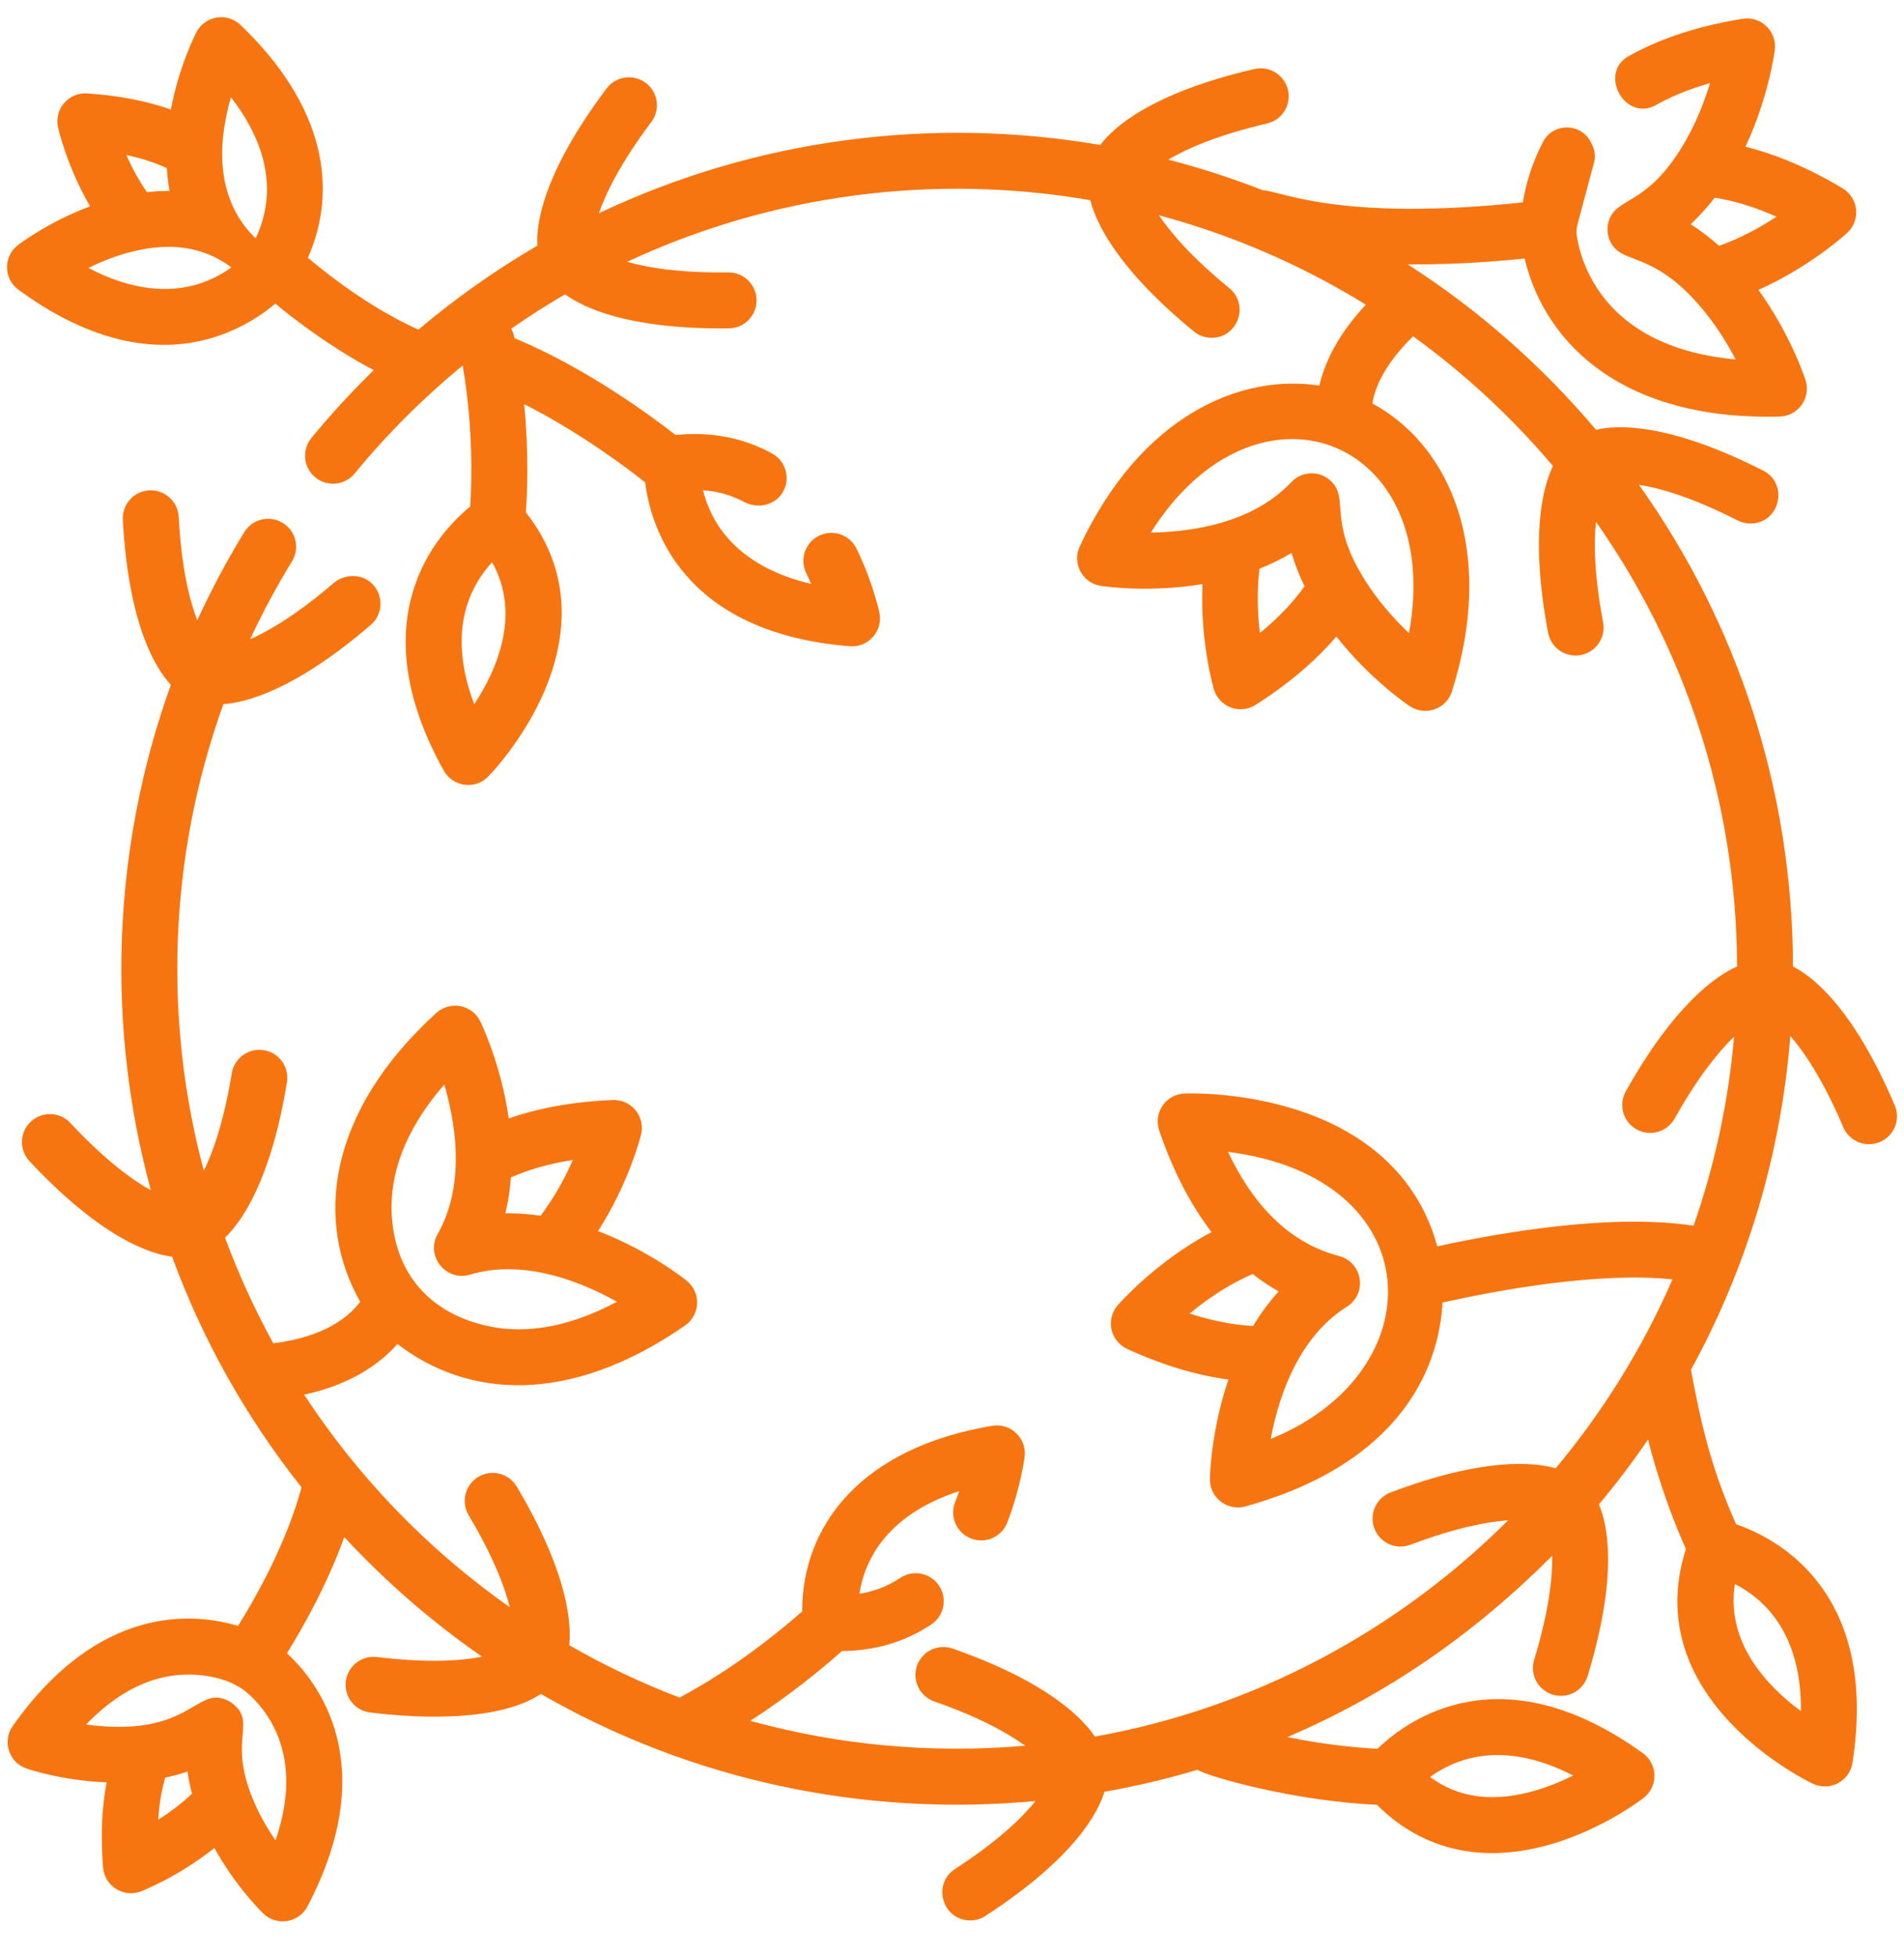<svg width="37" height="38" viewBox="0 0 37 38" fill="none" xmlns="http://www.w3.org/2000/svg">
<path d="M36.82 21.477C35.999 19.547 35.197 18.957 34.843 18.781C34.834 15.378 33.785 12.136 31.848 9.419C32.25 9.482 32.875 9.658 33.77 10.114C33.849 10.153 33.933 10.172 34.016 10.172C34.588 10.172 34.768 9.402 34.263 9.144C32.395 8.196 31.401 8.257 31.016 8.351C29.949 7.09 28.721 6.014 27.358 5.138C28.086 5.138 28.767 5.112 29.627 5.023C30.039 6.739 31.609 8.174 34.583 8.094C34.946 8.085 35.198 7.729 35.086 7.384C35.066 7.322 34.787 6.484 34.171 5.633C35.173 5.186 35.865 4.554 35.896 4.525C36.022 4.409 36.086 4.24 36.069 4.069C36.05 3.898 35.953 3.747 35.807 3.659C35.117 3.246 34.487 2.992 33.919 2.851C34.363 1.905 34.481 1.036 34.489 0.971C34.511 0.801 34.451 0.63 34.328 0.512C34.205 0.392 34.033 0.338 33.864 0.365C32.946 0.513 32.222 0.77 31.652 1.089C31.051 1.425 31.58 2.377 32.18 2.041C32.473 1.877 32.82 1.732 33.231 1.615C33.132 1.939 32.986 2.328 32.773 2.706C32.075 3.946 31.491 3.827 31.299 4.209H31.298C31.195 4.41 31.227 4.655 31.381 4.823H31.382C31.632 5.102 32.213 4.968 33.072 5.991C33.353 6.325 33.57 6.682 33.728 6.984C32.498 6.873 31.756 6.432 31.308 5.949C30.766 5.363 30.655 4.717 30.634 4.518C30.644 4.376 30.6 4.57 30.982 3.138C31.023 2.921 30.92 2.782 30.912 2.758C30.718 2.383 30.182 2.382 29.986 2.756C29.76 3.187 29.648 3.601 29.593 3.932C25.998 4.315 24.855 3.697 24.54 3.697C23.941 3.462 23.329 3.264 22.704 3.102C23.053 2.894 23.647 2.627 24.622 2.4C24.915 2.333 25.097 2.041 25.029 1.748C24.961 1.456 24.669 1.274 24.377 1.341C22.343 1.813 21.619 2.496 21.382 2.817C18.11 2.256 14.7 2.691 11.638 4.143C11.771 3.761 12.054 3.173 12.656 2.372C12.837 2.132 12.789 1.791 12.549 1.611C12.309 1.431 11.968 1.479 11.788 1.719C10.533 3.387 10.418 4.375 10.442 4.774C9.629 5.247 8.856 5.793 8.131 6.405C7.265 6.015 6.491 5.436 5.983 5.009C6.566 3.696 6.336 2.078 4.675 0.486C4.552 0.367 4.379 0.313 4.21 0.341C4.041 0.37 3.895 0.475 3.816 0.628C3.8 0.658 3.478 1.287 3.321 2.128C2.869 1.969 2.331 1.857 1.694 1.815C1.334 1.79 1.049 2.12 1.128 2.475C1.136 2.51 1.302 3.238 1.75 4.009C0.944 4.311 0.377 4.74 0.35 4.761C0.062 4.981 0.066 5.417 0.36 5.631C1.453 6.431 2.401 6.701 3.184 6.701C4.194 6.701 4.929 6.251 5.34 5.909L5.341 5.908L5.35 5.897C5.35 5.898 5.351 5.898 5.352 5.898C5.359 5.913 6.264 6.67 7.263 7.192C6.839 7.606 6.434 8.045 6.052 8.51C5.862 8.742 5.895 9.084 6.126 9.275C6.358 9.466 6.701 9.432 6.892 9.201C7.534 8.419 8.23 7.731 8.991 7.101C9.201 8.324 9.167 9.393 9.137 9.843C8.502 10.361 6.976 12.015 8.624 14.974C8.708 15.124 8.856 15.225 9.026 15.248C9.21 15.271 9.373 15.207 9.486 15.09C9.515 15.062 10.173 14.385 10.584 13.419C11.127 12.137 11 10.945 10.219 9.956C10.247 9.583 10.278 8.81 10.187 7.854C11.253 8.392 12.17 9.082 12.537 9.372C12.64 10.206 13.227 12.292 16.514 12.557C16.528 12.558 16.543 12.559 16.557 12.559C16.9 12.559 17.16 12.244 17.089 11.904C17.084 11.88 16.965 11.317 16.644 10.659C16.513 10.39 16.188 10.277 15.917 10.409C15.648 10.54 15.536 10.865 15.667 11.135C15.702 11.207 15.734 11.277 15.764 11.346C14.264 10.993 13.802 10.104 13.662 9.526C13.948 9.546 14.211 9.62 14.458 9.752C14.718 9.891 15.051 9.825 15.206 9.573C15.369 9.307 15.276 8.961 15.005 8.812C14.444 8.504 13.81 8.383 13.129 8.453C12.594 8.036 11.367 7.141 9.997 6.57C9.984 6.503 9.971 6.453 9.935 6.387C10.275 6.149 10.624 5.927 10.981 5.719C11.334 5.976 12.181 6.381 14.009 6.381C14.061 6.381 14.113 6.381 14.166 6.38C14.466 6.377 14.707 6.13 14.702 5.83C14.699 5.53 14.453 5.29 14.152 5.293C13.204 5.305 12.582 5.201 12.188 5.087C15.017 3.766 18.171 3.367 21.188 3.89C21.298 4.327 21.706 5.216 23.201 6.441C23.303 6.524 23.424 6.564 23.546 6.564C24.057 6.564 24.282 5.92 23.89 5.6C23.159 5.001 22.75 4.523 22.522 4.183C23.956 4.568 25.308 5.158 26.542 5.92C25.993 6.506 25.742 7.052 25.638 7.493C24.099 7.255 22.169 8.082 20.983 10.616C20.83 10.943 21.033 11.329 21.393 11.384C21.458 11.395 22.331 11.521 23.368 11.35C23.319 12.445 23.575 13.348 23.587 13.389C23.688 13.735 24.094 13.892 24.401 13.696C25.079 13.264 25.588 12.814 25.969 12.368C26.616 13.19 27.34 13.685 27.395 13.721C27.694 13.922 28.107 13.78 28.216 13.433C28.643 12.079 28.663 10.806 28.276 9.752C27.964 8.901 27.401 8.235 26.669 7.84C26.718 7.543 26.897 7.082 27.461 6.535C28.466 7.262 29.379 8.109 30.178 9.055C29.982 9.464 29.728 10.409 30.084 12.295C30.139 12.583 30.416 12.785 30.72 12.728C31.014 12.673 31.208 12.388 31.153 12.093C30.979 11.173 30.971 10.546 31.014 10.138C32.733 12.588 33.747 15.568 33.756 18.779C33.344 18.963 32.539 19.52 31.594 21.205C31.448 21.466 31.54 21.797 31.802 21.944C32.069 22.093 32.397 21.994 32.542 21.736C33.003 20.914 33.403 20.428 33.698 20.144C33.587 21.419 33.319 22.649 32.911 23.816C31.322 23.577 29.201 23.94 27.93 24.218C27.58 22.928 26.621 22.006 25.146 21.548C24.055 21.209 23.06 21.245 23.018 21.247C22.657 21.261 22.409 21.622 22.526 21.965C22.811 22.801 23.163 23.445 23.544 23.941C22.468 24.507 21.751 25.327 21.72 25.362C21.493 25.624 21.557 26.054 21.919 26.218C22.646 26.548 23.296 26.73 23.872 26.805C23.534 27.795 23.513 28.672 23.512 28.738C23.506 29.099 23.848 29.367 24.201 29.271C26.594 28.608 27.495 27.317 27.829 26.349C27.96 25.972 28.015 25.616 28.032 25.309C29.144 25.062 31.063 24.711 32.501 24.859C31.92 26.193 31.152 27.427 30.232 28.529C29.794 28.407 28.82 28.32 27.024 28.999C26.743 29.105 26.601 29.419 26.708 29.7C26.811 29.974 27.12 30.124 27.408 30.016C28.283 29.685 28.899 29.57 29.308 29.54C27.163 31.682 24.382 33.187 21.277 33.743C21.025 33.369 20.337 32.672 18.512 32.033C18.229 31.934 17.919 32.083 17.819 32.367C17.721 32.65 17.87 32.959 18.153 33.059C19.043 33.37 19.591 33.68 19.922 33.921C18.079 34.08 16.28 33.905 14.58 33.437C15.367 32.93 15.998 32.404 16.361 32.081C17.006 32.076 17.59 31.903 18.098 31.564C18.348 31.397 18.414 31.059 18.248 30.81C18.081 30.561 17.744 30.493 17.494 30.66C17.253 30.821 16.992 30.922 16.701 30.968C16.794 30.359 17.189 29.448 18.638 28.974C18.614 29.045 18.588 29.119 18.559 29.193C18.451 29.474 18.591 29.788 18.872 29.895C19.151 30.003 19.466 29.864 19.574 29.584C19.837 28.901 19.908 28.33 19.911 28.306C19.955 27.946 19.641 27.644 19.282 27.704C16.732 28.131 15.588 29.64 15.588 31.312C15.127 31.716 14.247 32.432 13.206 32.985C12.462 32.701 11.744 32.361 11.062 31.967C11.108 31.518 11.026 30.543 10.042 28.885C9.889 28.627 9.555 28.543 9.297 28.696C9.039 28.849 8.954 29.183 9.107 29.441C9.586 30.246 9.807 30.832 9.907 31.23C8.328 30.12 6.969 28.717 5.911 27.1C6.826 26.901 7.386 26.496 7.724 26.115C9.064 27.148 11.033 27.335 13.314 25.755C13.454 25.657 13.541 25.499 13.547 25.328C13.554 25.157 13.478 24.993 13.345 24.886C13.294 24.844 12.603 24.296 11.621 23.921C12.215 22.999 12.447 22.091 12.457 22.049C12.499 21.883 12.46 21.707 12.352 21.574C12.244 21.441 12.078 21.367 11.908 21.374C11.104 21.407 10.439 21.539 9.886 21.733C9.74 20.697 9.362 19.905 9.334 19.847C9.259 19.692 9.115 19.583 8.947 19.55C8.779 19.518 8.606 19.567 8.479 19.682C6.341 21.63 6.122 23.75 7 25.294C6.792 25.573 6.324 25.977 5.31 26.101C4.95 25.444 4.636 24.759 4.373 24.049C4.698 23.736 5.264 22.938 5.576 21.03C5.625 20.734 5.424 20.454 5.128 20.406C4.832 20.358 4.552 20.558 4.504 20.855C4.351 21.786 4.142 22.381 3.961 22.748C3.186 19.861 3.262 16.679 4.341 13.682C4.789 13.651 5.738 13.405 7.205 12.142C7.438 11.943 7.459 11.589 7.25 11.361C7.05 11.144 6.706 11.139 6.482 11.331C5.771 11.939 5.233 12.257 4.861 12.421C5.103 11.903 5.374 11.397 5.674 10.908C5.831 10.652 5.751 10.317 5.495 10.161C5.239 10.003 4.905 10.084 4.747 10.339C4.408 10.893 4.103 11.466 3.833 12.053C3.686 11.674 3.527 11.045 3.473 10.042C3.457 9.742 3.198 9.511 2.901 9.528C2.601 9.544 2.371 9.8 2.387 10.1C2.499 12.186 3.047 13.017 3.321 13.306C2.148 16.557 2.082 20.012 2.932 23.128C2.576 22.931 2.05 22.551 1.367 21.82C1.162 21.601 0.818 21.589 0.599 21.794C0.379 21.999 0.368 22.343 0.573 22.562C1.993 24.082 2.945 24.37 3.344 24.418C3.933 26.028 4.779 27.538 5.86 28.9C5.568 29.977 4.99 31.008 4.626 31.593C3.768 31.335 1.928 31.163 0.248 33.536C0.041 33.829 0.168 34.245 0.516 34.364C0.567 34.382 1.225 34.601 2.072 34.632C2.058 34.747 1.923 35.303 2.003 36.288C2.034 36.654 2.409 36.88 2.741 36.75C2.773 36.737 3.469 36.465 4.165 35.908L4.165 35.907C4.578 36.653 5.077 37.143 5.116 37.181C5.374 37.431 5.805 37.367 5.975 37.043C7.424 34.279 6.186 32.687 5.576 32.124C5.902 31.6 6.358 30.785 6.691 29.867C7.486 30.724 8.377 31.504 9.369 32.191C8.97 32.27 8.322 32.318 7.325 32.197C7.028 32.16 6.756 32.373 6.72 32.67C6.683 32.969 6.896 33.239 7.194 33.275C8.17 33.395 9.689 33.454 10.511 32.915C13.44 34.603 16.8 35.306 20.124 34.995C19.869 35.312 19.404 35.767 18.559 36.316C18.108 36.61 18.315 37.315 18.856 37.315C18.958 37.315 19.061 37.286 19.152 37.227C20.902 36.088 21.348 35.199 21.462 34.816C22.074 34.707 22.678 34.565 23.27 34.388C23.486 34.523 25.146 34.997 26.757 35.068C27.696 36.004 28.891 36.202 30.153 35.831C31.16 35.535 31.909 34.96 31.94 34.935C32.229 34.711 32.218 34.275 31.925 34.065C29.177 32.085 27.357 33.41 26.769 33.98C26.445 33.964 25.8 33.913 25.018 33.753C26.968 32.915 28.636 31.757 30.163 30.231C30.171 30.637 30.107 31.285 29.813 32.25C29.725 32.537 29.887 32.841 30.174 32.928C30.47 33.017 30.767 32.847 30.852 32.567C31.463 30.563 31.229 29.595 31.071 29.232C31.411 28.826 31.73 28.405 32.026 27.971C32.279 28.969 32.6 29.74 32.763 30.098C32.373 31.297 32.667 32.459 33.622 33.472C34.342 34.236 35.194 34.643 35.23 34.66C35.304 34.694 35.383 34.712 35.462 34.712C35.727 34.712 35.958 34.519 35.999 34.252C36.518 30.904 34.513 29.883 33.738 29.617C33.239 28.502 33.048 27.619 32.86 26.616C33.95 24.628 34.61 22.427 34.791 20.13C35.056 20.435 35.425 20.975 35.82 21.902C35.936 22.174 36.252 22.309 36.533 22.189C36.809 22.071 36.938 21.753 36.82 21.477ZM33.406 4.777C33.237 4.625 33.053 4.483 32.855 4.357C33.027 4.196 33.182 4.022 33.322 3.841C33.684 3.898 34.083 4.014 34.522 4.211C34.224 4.407 33.84 4.623 33.406 4.777ZM3.242 3.267C3.251 3.419 3.268 3.567 3.295 3.71C3.152 3.709 3.006 3.717 2.858 3.735C2.688 3.493 2.555 3.24 2.455 3.012C2.745 3.074 3.007 3.159 3.242 3.267ZM1.717 5.206C1.928 5.103 2.174 5 2.439 4.924C2.44 4.924 2.442 4.923 2.442 4.923C3.175 4.714 3.881 4.736 4.497 5.196C3.65 5.804 2.656 5.699 1.717 5.206ZM5.097 4.296H5.097C5.064 4.411 5.016 4.531 4.968 4.632C4.225 3.912 4.201 2.881 4.488 1.891C5.06 2.625 5.347 3.458 5.097 4.296ZM9.216 13.685C8.757 12.474 8.984 11.554 9.563 10.925C10.131 11.941 9.653 13.02 9.216 13.685ZM24.483 12.3C24.441 11.946 24.419 11.506 24.476 11.05C24.688 10.966 24.896 10.865 25.099 10.744C25.165 10.97 25.251 11.187 25.351 11.392C25.139 11.69 24.855 11.996 24.483 12.3ZM27.381 12.303C27.135 12.069 26.854 11.764 26.612 11.406C25.814 10.224 26.185 9.768 25.928 9.421V9.42C25.729 9.145 25.326 9.119 25.093 9.369C24.667 9.823 24.097 10.074 23.54 10.208C23.118 10.309 22.704 10.343 22.363 10.349C24.414 7.094 28.076 8.495 27.381 12.303ZM23.119 25.523C23.433 25.263 23.856 24.964 24.344 24.755C24.513 24.889 24.682 25 24.849 25.094C24.656 25.304 24.492 25.531 24.351 25.765C23.965 25.745 23.555 25.664 23.119 25.523ZM24.693 27.96C24.878 26.968 25.316 25.927 26.172 25.392C26.28 25.325 26.359 25.223 26.399 25.107L26.4 25.107C26.502 24.797 26.319 24.482 26.022 24.405C24.996 24.138 24.317 23.34 23.863 22.381C27.805 22.882 27.907 26.657 24.693 27.96ZM9.928 22.879C10.28 22.723 10.681 22.609 11.132 22.539C10.931 22.994 10.742 23.299 10.506 23.623C10.13 23.567 9.846 23.576 9.82 23.575C9.878 23.343 9.912 23.109 9.928 22.879ZM8.634 21.074C8.912 22.024 8.994 23.117 8.505 23.978C8.264 24.402 8.665 24.908 9.134 24.767C10.081 24.483 11.13 24.814 11.99 25.294C10.917 25.865 10.059 25.91 9.41 25.75C8.269 25.473 7.646 24.656 7.61 23.538C7.589 22.86 7.816 22.015 8.634 21.074ZM3.731 34.852C3.516 35.057 3.285 35.225 3.075 35.358C3.093 35.062 3.139 34.79 3.21 34.542C3.21 34.541 3.21 34.541 3.211 34.541C3.355 34.51 3.5 34.471 3.644 34.422C3.665 34.569 3.694 34.712 3.731 34.852L3.731 34.852ZM5.354 35.76C5.221 35.566 5.084 35.339 4.971 35.088C4.391 33.819 4.999 33.496 4.537 33.115V33.114C4.501 33.084 4.464 33.059 4.419 33.039H4.418C3.8 32.745 3.708 33.778 1.672 33.509C2.202 32.959 2.716 32.695 3.171 32.592C3.711 32.469 4.431 32.549 4.834 32.918C4.834 32.918 4.834 32.918 4.834 32.918C5.492 33.522 5.796 34.477 5.354 35.76ZM30.571 34.5C30.36 34.605 30.114 34.709 29.848 34.788C29.029 35.028 28.352 34.943 27.79 34.528C28.637 33.919 29.625 34.011 30.571 34.5ZM33.714 30.779C34.469 31.167 35.008 31.942 34.997 33.248C34.356 32.776 33.534 31.929 33.714 30.779Z" fill="#F77511"/>
</svg>
